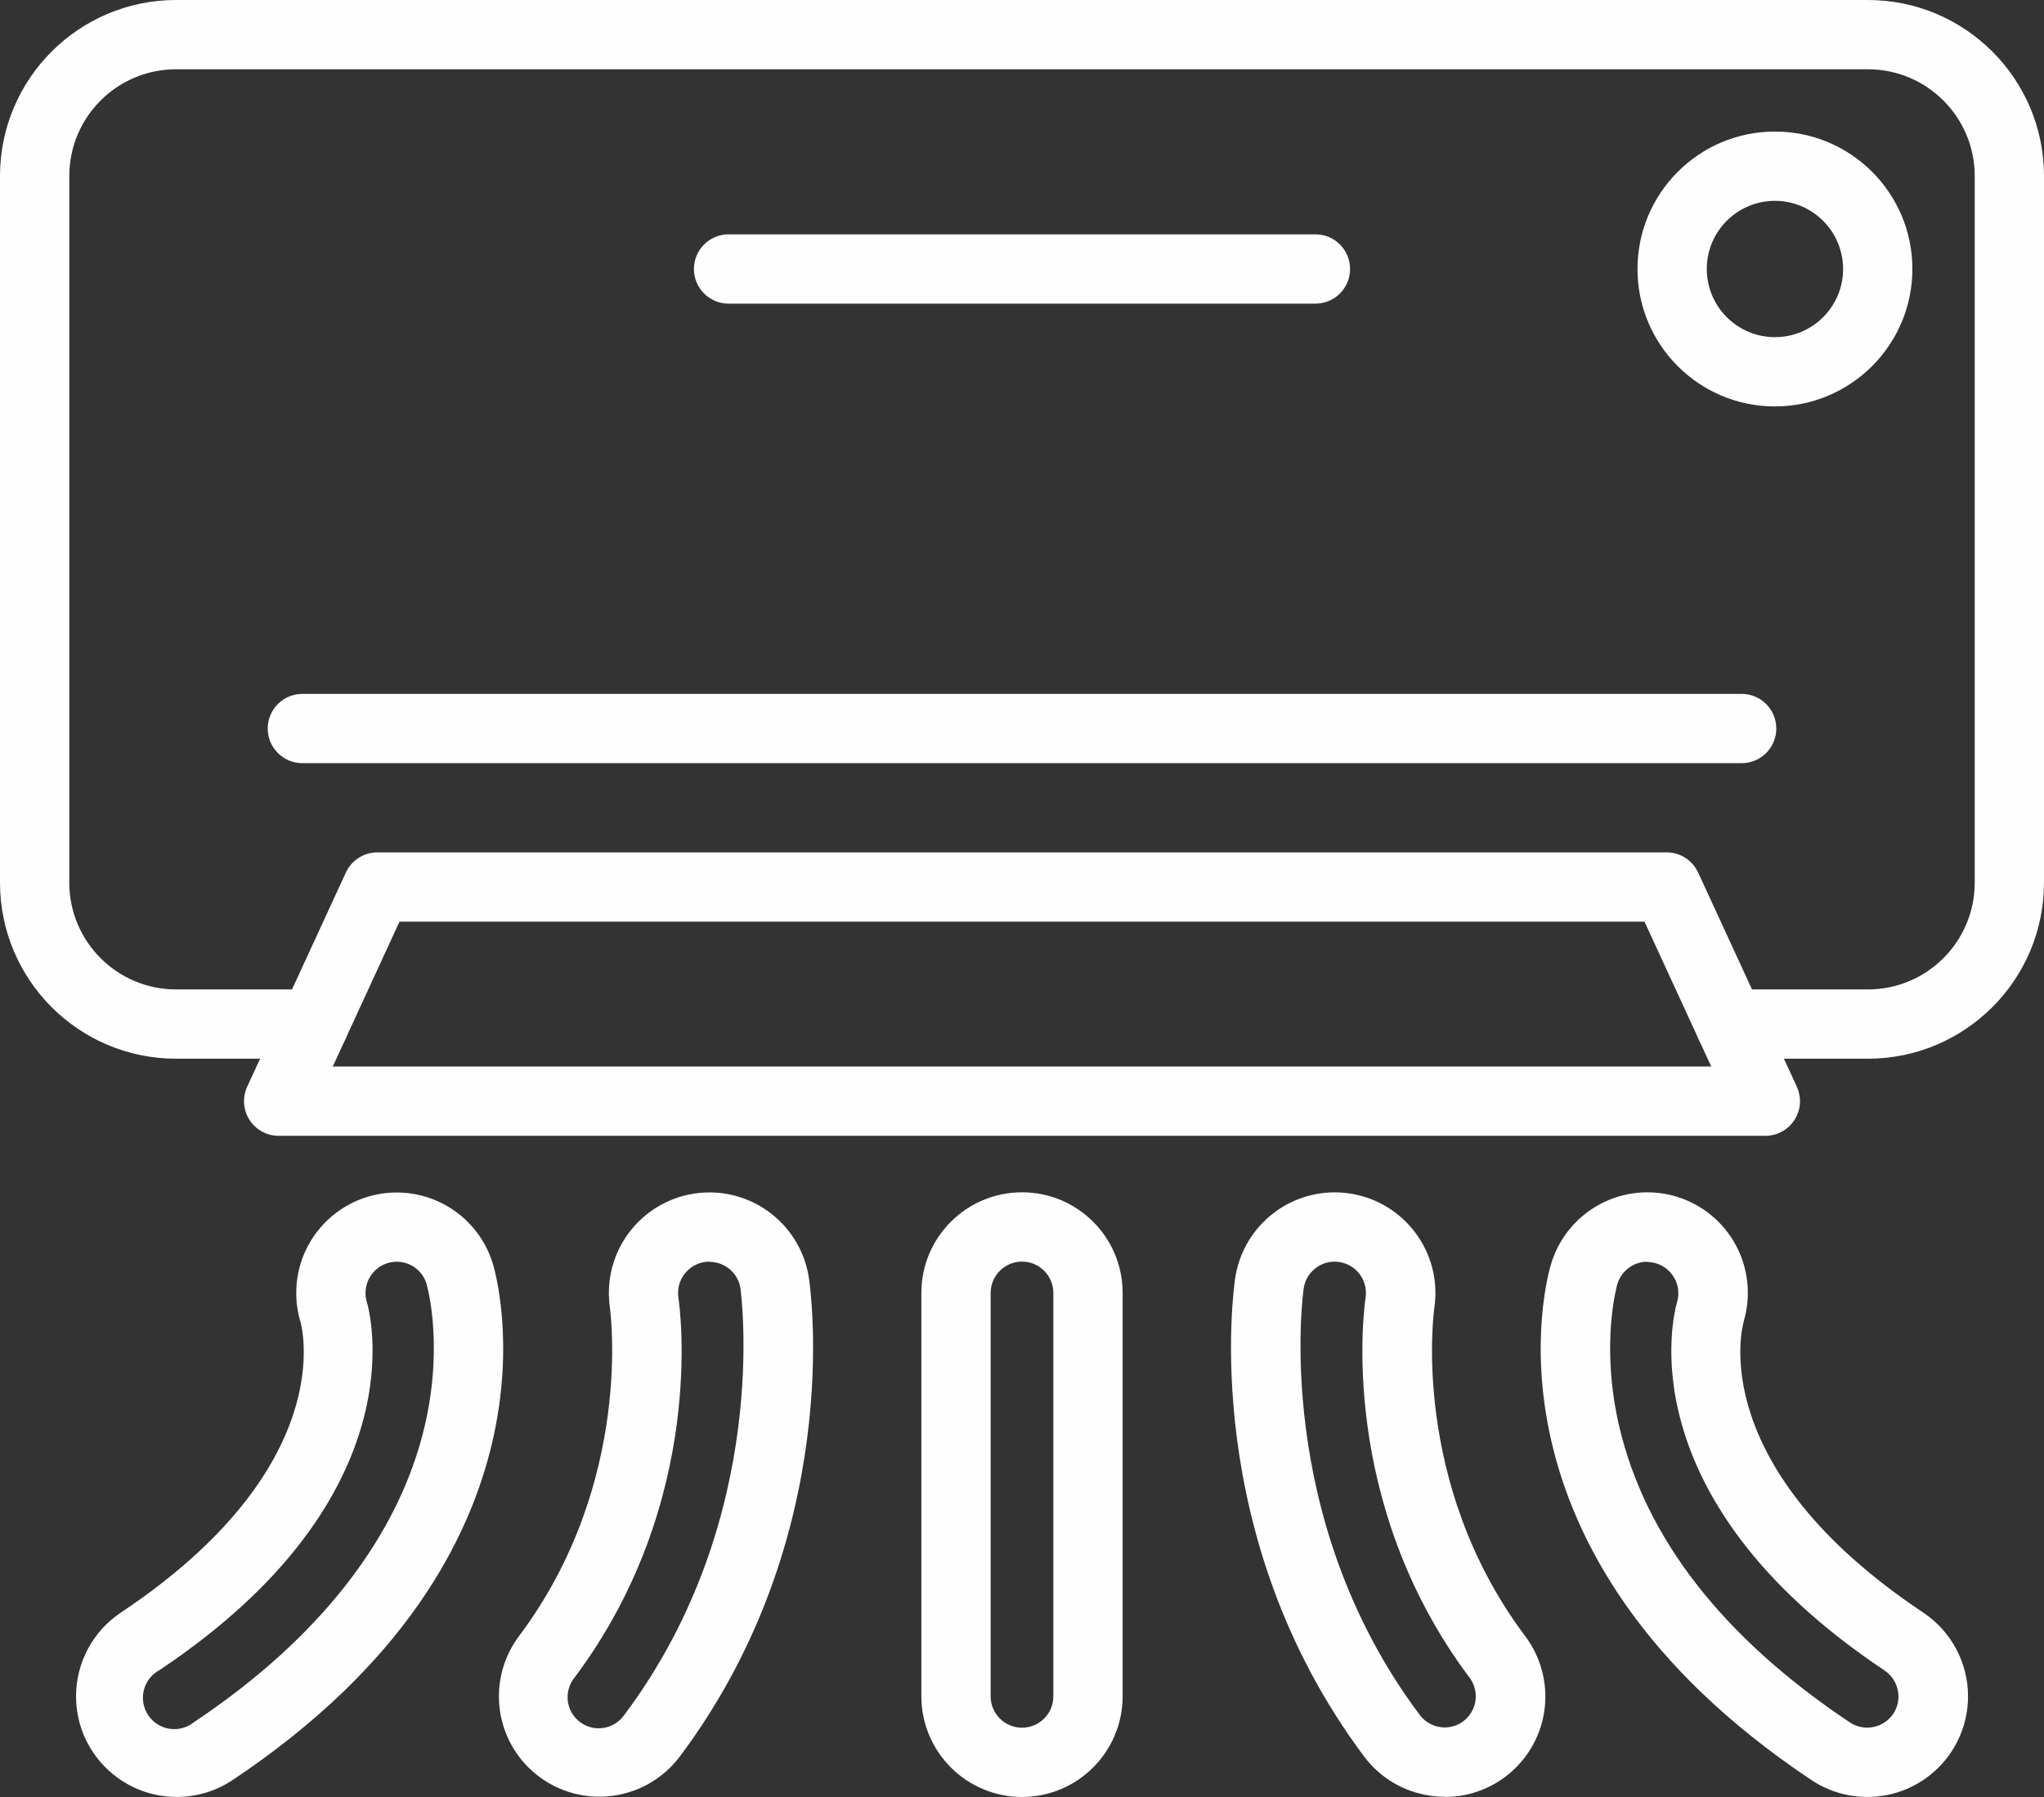 <?xml version="1.0" encoding="UTF-8"?>
<!DOCTYPE svg PUBLIC "-//W3C//DTD SVG 1.1//EN" "http://www.w3.org/Graphics/SVG/1.1/DTD/svg11.dtd">
<!-- Creator: CorelDRAW -->
<svg xmlns="http://www.w3.org/2000/svg" xml:space="preserve" width="124.883mm" height="109.796mm" version="1.1" style="shape-rendering:geometricPrecision; text-rendering:geometricPrecision; image-rendering:optimizeQuality; fill-rule:evenodd; clip-rule:evenodd"
viewBox="0 0 12488.32 10979.64"
 xmlns:xlink="http://www.w3.org/1999/xlink"
 xmlns:xodm="http://www.corel.com/coreldraw/odm/2003">
 <rect x="0" y="0" width="12488.32" height="10979.64" fill="#333333" stroke="none"/>
 <defs>
  <style type="text/css">
   <![CDATA[
    .fil0 {fill:#FEFEFE;fill-rule:nonzero}
   ]]>
  </style>
 </defs>
 <g id="Camada_x0020_1">
  <g id="Layer_1-2" data-name="Layer_1">
   <g id="_252840088" data-name=" 252840088">
    <g id="_252840352" data-name=" 252840352">
     <path class="fil0" d="M11413.06 6468.78l-844.29 0c-116.88,-0.01 -211.67,-94.8 -211.67,-211.68 0,-116.88 94.79,-211.67 211.67,-211.67l844.29 0.02c359.91,-0.26 651.69,-292.04 651.93,-651.91l0 -4318.26c-0.24,-359.94 -292.02,-651.72 -651.9,-651.96l-10337.83 -0.01c-359.9,0.25 -651.68,292.03 -651.92,651.91l0 4318.26c0.24,359.93 292.02,651.71 651.9,651.95l844.31 0.02c116.89,-0.02 211.68,94.77 211.68,211.65 0,116.88 -94.79,211.67 -211.67,211.67l-844.3 0.01c-593.53,-0.54 -1074.73,-481.74 -1075.26,-1075.28l0 -4318.26c0.53,-593.54 481.73,-1074.74 1075.28,-1075.27l10337.78 0.01c593.54,0.52 1074.74,481.72 1075.27,1075.27l0 4318.26c-0.53,593.53 -481.73,1074.73 -1075.28,1075.26l0.01 0.01z"/>
    </g>
    <g id="_252840280" data-name=" 252840280">
     <path class="fil0" d="M10844.47 2483.36c-463.72,0 -839.79,-376.07 -839.79,-839.79 0,-463.73 376.07,-839.79 839.79,-839.79 463.73,0 839.79,376.06 839.79,839.79 -0.51,463.46 -376.33,839.28 -839.82,839.79l0.03 0zm0 -1256.24c-229.96,0 -416.45,186.49 -416.45,416.45 0,229.96 186.49,416.45 416.45,416.45 229.96,0 416.45,-186.49 416.45,-416.45 -0.25,-229.82 -186.63,-416.2 -416.47,-416.45l0.02 0z"/>
    </g>
    <g id="_252840664" data-name=" 252840664">
     <path class="fil0" d="M10641.01 4663l-8793.7 0c-116.87,0 -211.66,-94.79 -211.66,-211.67 0,-116.88 94.79,-211.67 211.67,-211.67l8793.69 0c116.88,0 211.67,94.79 211.67,211.67 0,116.88 -94.79,211.67 -211.67,211.67z"/>
    </g>
    <g id="_252840160" data-name=" 252840160">
     <path class="fil0" d="M8036.98 1855.24l-3585.64 0c-116.87,0 -211.66,-94.79 -211.66,-211.67 0,-116.88 94.79,-211.67 211.67,-211.67l3585.63 0.01c116.88,-0.01 211.67,94.78 211.67,211.66 0,116.88 -94.79,211.67 -211.67,211.67z"/>
    </g>
    <g id="_252840208" data-name=" 252840208">
     <path class="fil0" d="M1080.29 10979.4c-0.22,-0.02 -0.52,-0.02 -0.75,-0.02 -339.54,0 -614.89,-275.35 -614.89,-614.89 0,-205.46 102.69,-397.42 273.55,-511.44 1335.09,-890.06 1107.28,-1743.87 1096.96,-1778.79 -16.67,-56.43 -25.21,-115.19 -25.21,-174.1 0,-338.99 274.91,-613.9 613.9,-613.9 271.99,0 511.6,178.98 588.72,439.8 23.55,79.38 495.56,1758.42 -1592,3150.39 -100.6,67.09 -219.07,102.94 -340.02,102.94 -0.07,0 -0.15,0 -0.22,0l-0.04 0.01zm1343.29 -3270.25c-105.28,0.5 -190.36,86 -190.36,191.28 0,17.98 2.55,35.92 7.54,53.18 14.02,46.3 336.81,1181.89 -1267.62,2251.6 -61.57,33.53 -99.95,98.1 -99.95,168.24 0,105.78 85.78,191.56 191.56,191.56 43.66,0 86.06,-14.92 120.07,-42.28 767.29,-511.44 1255.71,-1139.83 1411.82,-1817.16 115.09,-499.53 10.85,-855.66 9.79,-859.1 -1.06,-3.44 0,0 0,-1.59 -24.37,-80.59 -98.65,-135.75 -182.85,-135.75l0 0.02z"/>
    </g>
    <g id="_252839440" data-name=" 252839440">
     <path class="fil0" d="M3661.03 10977.81c-338.46,-0.16 -612.76,-274.61 -612.76,-613.05 0,-132.7 43.11,-261.88 122.74,-368 706.7,-942.18 555.63,-1996.02 555.63,-2006.6 -4.33,-29.69 -6.58,-59.85 -6.58,-89.86 0,-339.31 275.17,-614.48 614.48,-614.48 304.65,0 563.39,223.33 607.88,524.68 10.58,69.59 221.99,1573.74 -789.25,2922.32 -115.78,154.12 -297.65,244.98 -490.54,244.98 -0.52,0 -1.05,0 -1.57,0l-0.03 0.01zm673.37 -3269.19c-9.38,0 -18.78,0.76 -28.04,2.1 -93.98,13.96 -163.6,94.71 -163.6,189.74 0,9.09 0.66,18.22 1.94,27.21 7.67,48.95 178.06,1239.04 -635,2323.04 -27.12,33.77 -41.91,75.8 -41.91,119.12 0,105.05 85.19,190.24 190.24,190.24 62.13,0 120.38,-30.38 155.94,-81.29 908.05,-1211 710.41,-2591.59 710.41,-2605.35 -13.84,-93.57 -94.04,-163.1 -188.66,-163.5l-1.32 -1.31z"/>
    </g>
    <g id="_252839848" data-name=" 252839848">
     <path class="fil0" d="M6244.16 10979.66c-339.4,-0.46 -614.44,-275.5 -614.89,-614.87l0 -2464.86c0.01,-339.57 275.36,-614.92 614.89,-614.92 339.54,0 614.89,275.35 614.89,614.89l0 2464.86c-0.44,339.4 -275.48,614.44 -614.85,614.89l-0.04 0.01zm0 -3271.31c-105.7,0.13 -191.41,85.84 -191.55,191.55l0 2464.86c0,105.78 85.78,191.56 191.55,191.56 105.78,0 191.56,-85.78 191.56,-191.56l0 -2464.86c-0.14,-105.71 -85.85,-191.42 -191.56,-191.56l0 0.01z"/>
    </g>
    <g id="_252839680" data-name=" 252839680">
     <path class="fil0" d="M8827.82 10978.34c-29.45,-0.01 -58.93,-2.21 -88.1,-6.39 -161,-22.39 -306.45,-108.12 -404.04,-238.07 -1013.35,-1351.49 -798.78,-2859.35 -789.25,-2922.85 44.31,-301.83 303.45,-525.68 608.55,-525.68 339.64,0 615.08,275.44 615.08,615.08 0,29.89 -2.25,59.92 -6.53,89.43l0 1.32c-1.59,10.58 -151.61,1064.42 555.63,2006.6 79.55,106.16 122.62,235.38 122.62,368.04 0,338.28 -273.86,612.82 -612.15,613.57l-1.81 -1.05zm-673.9 -3269.72c-94.61,0.38 -174.81,69.91 -188.65,163.5 -2.38,15.08 -198.97,1395.68 709.35,2606.68 35.88,47.82 92.23,75.98 152.01,75.98 104.93,0 190.02,-85.09 190.02,-190.02 0,-41.11 -13.36,-81.17 -38.02,-114.04 -809.1,-1078.97 -644.26,-2262.98 -635,-2323.57 1.27,-8.92 1.9,-17.93 1.9,-26.93 0,-94.97 -69.62,-175.63 -163.57,-189.5 -9.25,-1.34 -18.65,-2.1 -28.03,-2.12l-0.01 0.02z"/>
    </g>
    <g id="_252839968" data-name=" 252839968">
     <path class="fil0" d="M11408.03 10979.4c-0.1,-0.01 -0.18,-0.01 -0.25,-0.01 -120.95,0 -239.42,-35.85 -340.01,-102.91 -2094.44,-1396.47 -1613.96,-3080.28 -1591.73,-3151.19 76.98,-260.91 316.76,-440.13 588.84,-440.13 339.02,0 613.95,274.93 613.95,613.95 0,58.84 -8.47,117.45 -25.11,173.82l0 2.12c-10.32,35.19 -238.13,887.94 1096.96,1778 170.84,114.02 273.53,305.98 273.53,511.44 0,339.54 -275.35,614.89 -614.89,614.89 -0.23,0 -0.53,0 -0.75,0l-0.54 0.02zm-1343.82 -3270.25c-84.42,0.36 -158.64,56.11 -182.55,137.05 -1.59,5.56 -105.83,365.92 11.38,869.16 160.34,683.68 635,1292.23 1409.7,1808.96 31.3,20.62 68.02,31.63 105.54,31.63 63.77,0 123.39,-31.71 159.03,-84.56 20.67,-31.31 31.75,-68.09 31.75,-105.63 0,-63.78 -31.76,-123.39 -84.66,-158.96 -1589.09,-1059.66 -1287.73,-2184.14 -1267.62,-2251.6 4.92,-17.19 7.45,-35.03 7.45,-52.92 0,-105.5 -85.31,-191.16 -190.81,-191.56l0.79 -1.57z"/>
    </g>
    <g id="_252839776" data-name=" 252839776">
     <path class="fil0" d="M10786 6940l-9083.68 0c-116.82,-0.06 -211.53,-94.85 -211.53,-211.68 0,-30.6 6.67,-60.86 19.46,-88.64l602.99 -1308.63c34.55,-74.92 109.54,-122.98 192.08,-123.01l7877.69 0c82.54,0.03 157.53,48.09 192.08,123.03l602.99 1308.63c12.79,27.76 19.46,58.02 19.46,88.62 0,116.83 -94.71,211.62 -211.54,211.67l0 0.01zm-8752.95 -423.33l8422.22 0 -407.72 -885.3 -7606.78 0 -407.72 885.3z"/>
    </g>
   </g>
  </g>
 </g>
</svg>

